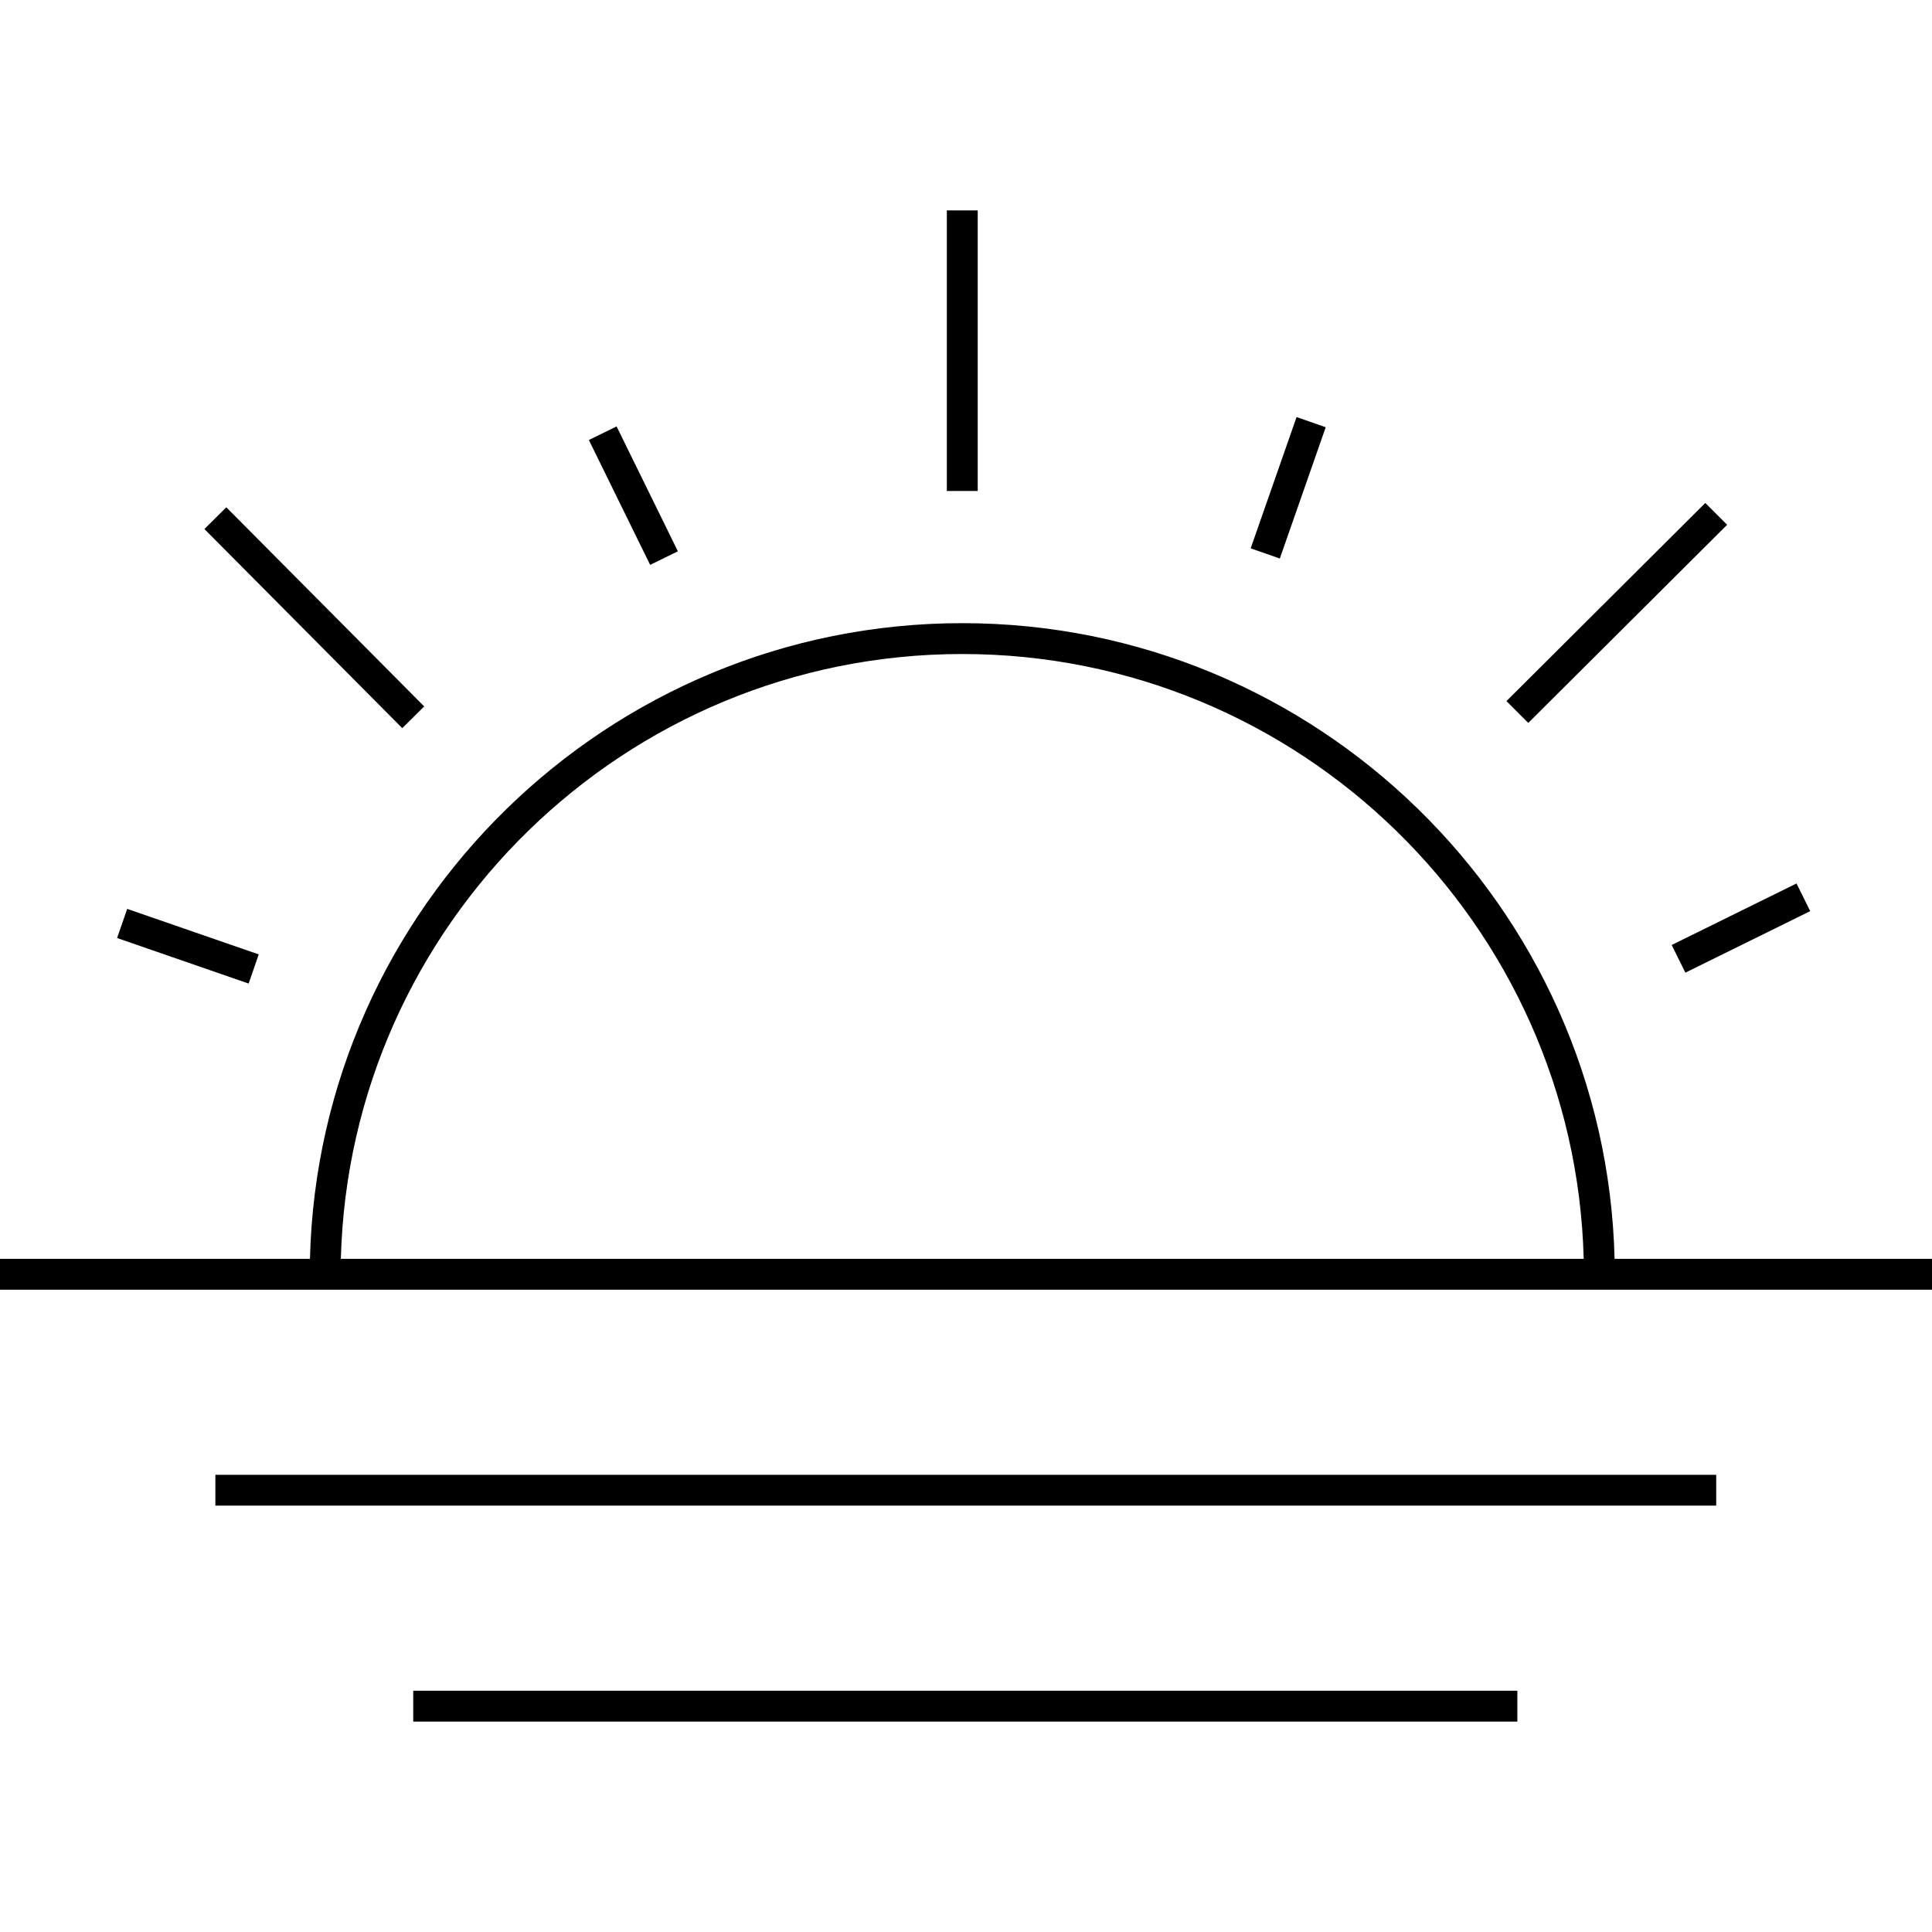 <?xml version="1.0" encoding="iso-8859-1"?>
<!-- Generator: Adobe Illustrator 18.1.1, SVG Export Plug-In . SVG Version: 6.00 Build 0)  -->
<svg version="1.1" id="Capa_1" xmlns="http://www.w3.org/2000/svg" xmlns:xlink="http://www.w3.org/1999/xlink" x="0px" y="0px"
	 viewBox="0 0 138.575 138.575" style="enable-background:new 0 0 138.575 138.575;" xml:space="preserve">
<g id="_x36__7_">
	<g fill="currentColor">
		<path style="fill-rule:evenodd;clip-rule:evenodd;" d="M70.128,15.091h-2.215v20.124h2.215V15.091z M123.88,37.641l-1.565-1.566
			l-14.263,14.212l1.565,1.566L123.88,37.641z M30.426,50.669L16.233,36.386l-1.572,1.559l14.192,14.283L30.426,50.669z
			 M120.885,69.765l8.954-4.413l-0.981-1.984l-8.954,4.413L120.885,69.765z M48.622,39.542l-4.396-8.956l-1.989,0.974l4.396,8.956
			L48.622,39.542z M18.559,68.456l-9.435-3.265l-0.726,2.09l9.435,3.265L18.559,68.456z M95.089,30.644l-2.091-0.729l-3.292,9.416
			l2.091,0.729L95.089,30.644z M115.808,90.292c-0.626-25.246-21.366-45.595-46.788-45.595c-25.422,0-46.161,20.349-46.788,45.595H0
			v2.213h138.575v-2.213H115.808z M24.448,90.292C25.073,66.266,44.82,46.91,69.02,46.91c24.201,0,43.947,19.356,44.573,43.382
			H24.448z M15.448,107.994h107.65v-2.213H15.448V107.994z M29.64,123.484h79.194v-2.213H29.64V123.484z"/>
	</g>
</g>

</svg>
